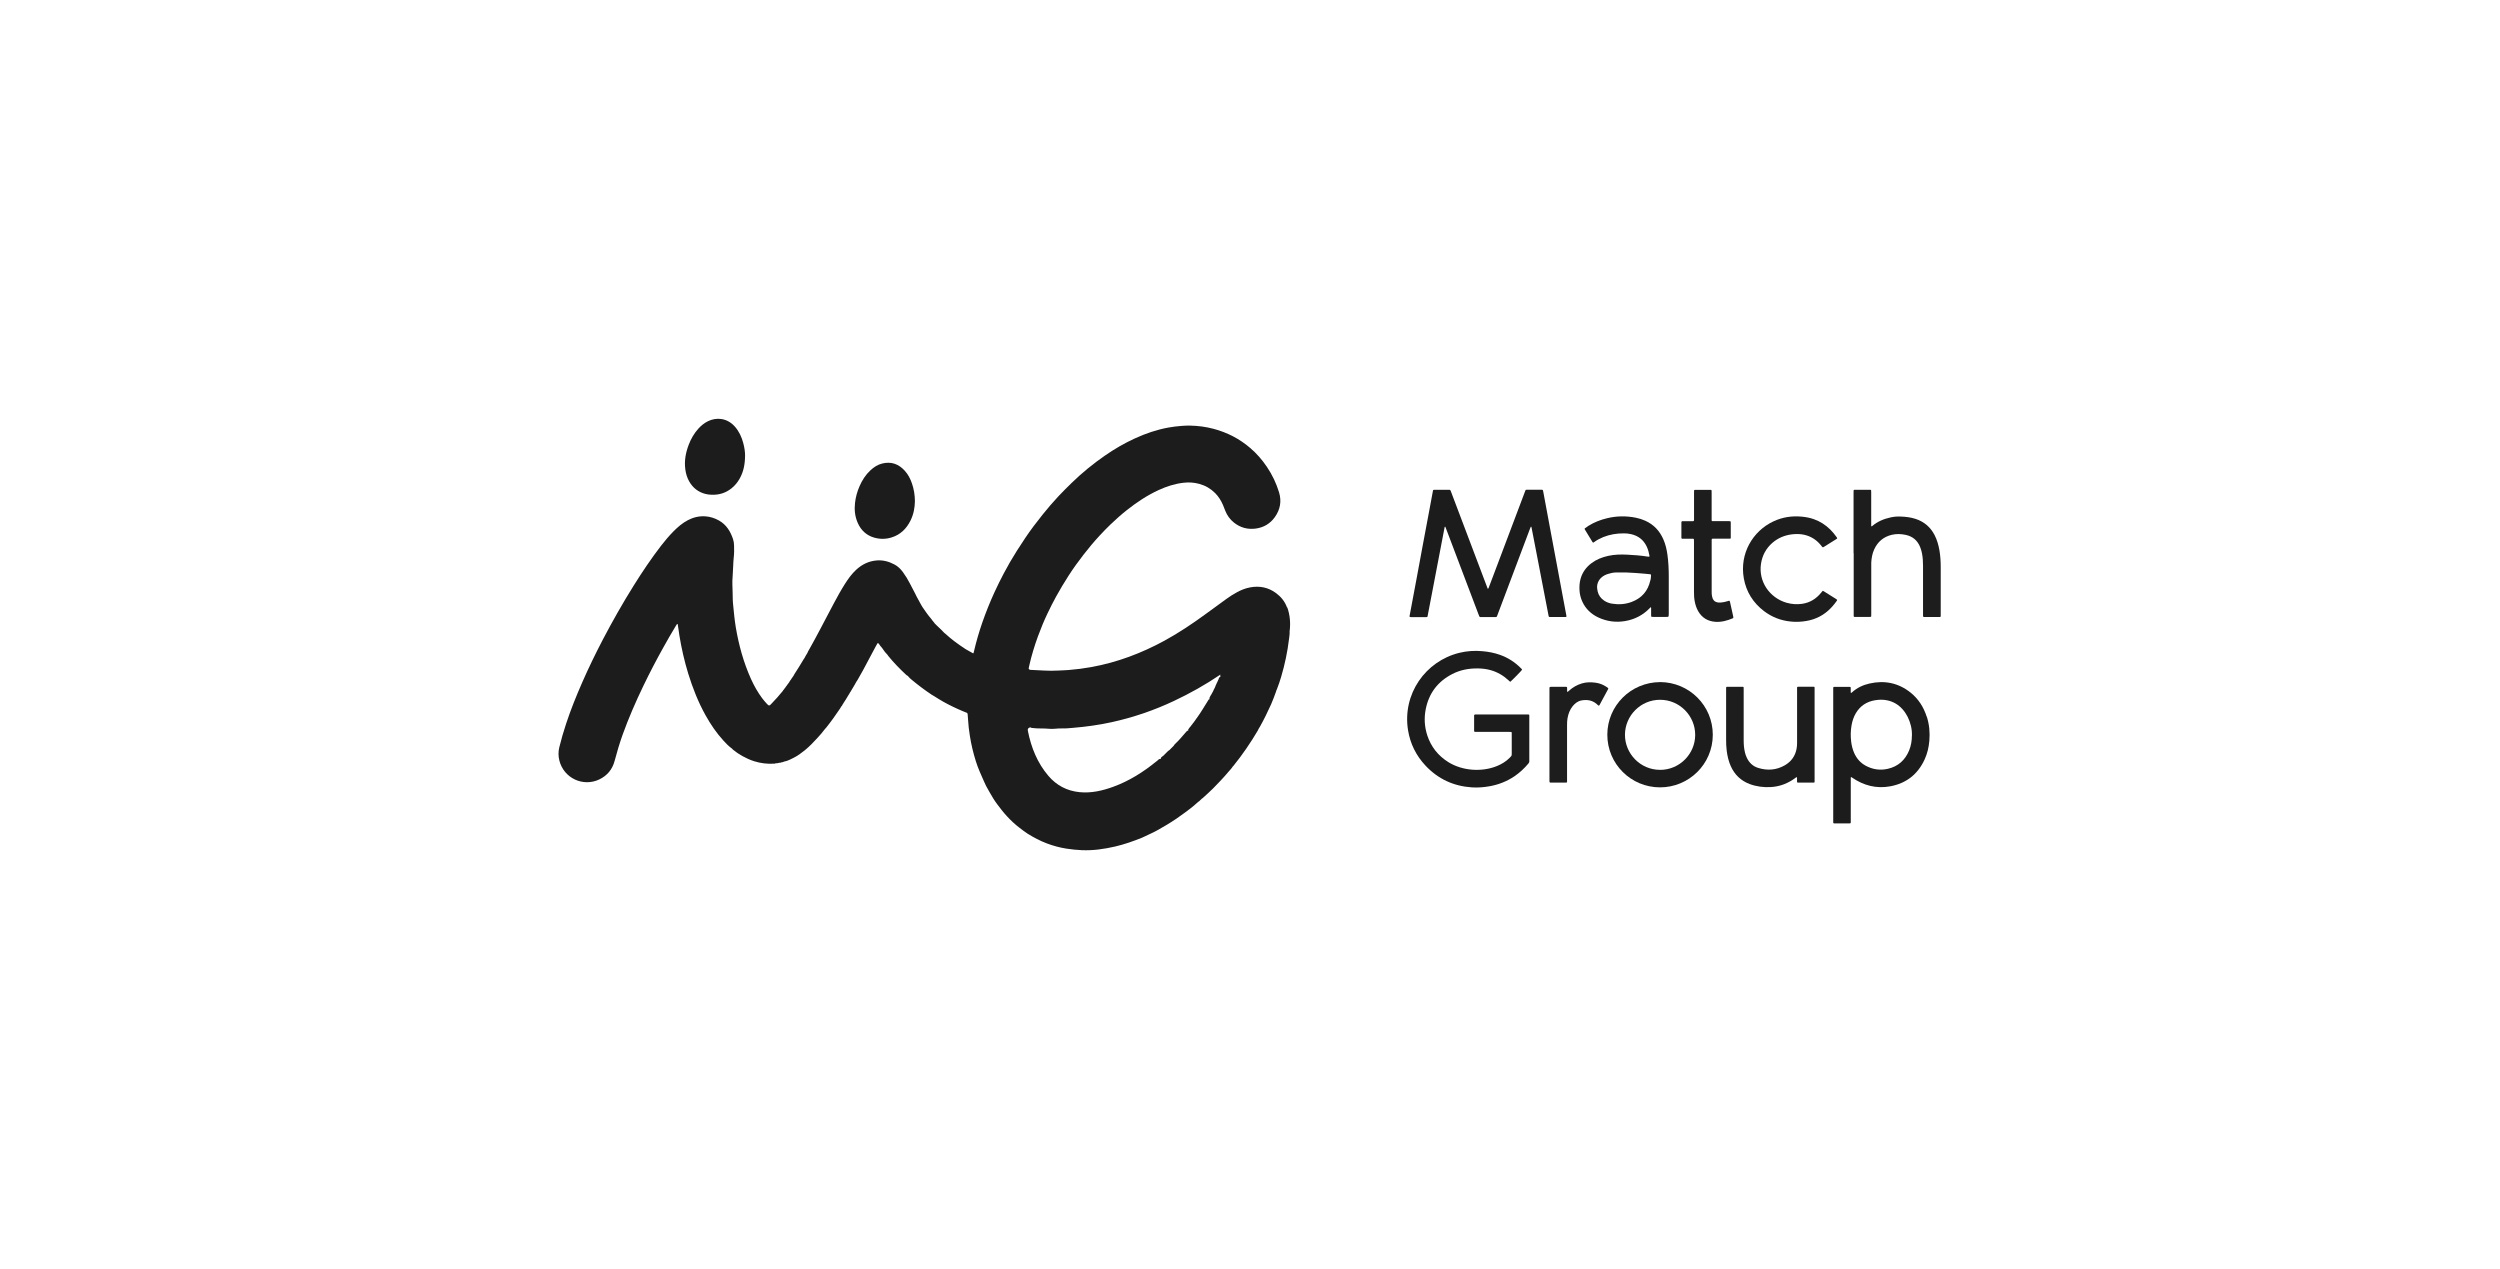 <svg width="197" height="100" viewBox="0 0 197 100" fill="none" xmlns="http://www.w3.org/2000/svg">
<path d="M117.248 46.4C117.314 46.348 117.321 46.286 117.339 46.235C117.632 45.46 117.925 44.681 118.218 43.907C118.862 42.196 119.506 40.485 120.154 38.775C120.234 38.562 120.198 38.592 120.41 38.592C120.739 38.592 121.065 38.592 121.394 38.592C121.435 38.592 121.475 38.592 121.519 38.592C121.559 38.592 121.581 38.617 121.588 38.654C121.596 38.701 121.607 38.745 121.618 38.793C121.786 39.699 121.954 40.606 122.123 41.512C122.291 42.426 122.463 43.336 122.635 44.25C122.792 45.095 122.95 45.939 123.107 46.783C123.206 47.317 123.308 47.851 123.407 48.384C123.418 48.443 123.429 48.498 123.436 48.556C123.444 48.6 123.425 48.618 123.378 48.622C123.356 48.622 123.33 48.622 123.308 48.622C122.935 48.622 122.558 48.622 122.185 48.622C122.163 48.622 122.137 48.622 122.115 48.622C122.075 48.622 122.049 48.604 122.038 48.563C122.031 48.531 122.024 48.494 122.016 48.461C121.687 46.754 121.358 45.043 121.028 43.336C120.915 42.752 120.801 42.167 120.688 41.582C120.684 41.56 120.681 41.534 120.67 41.516C120.67 41.509 120.651 41.505 120.644 41.501C120.644 41.501 120.633 41.505 120.629 41.509C120.607 41.556 120.585 41.604 120.567 41.651C120.102 42.879 119.638 44.111 119.177 45.34C118.789 46.374 118.401 47.405 118.009 48.439C117.932 48.644 117.969 48.626 117.735 48.626C117.42 48.626 117.102 48.626 116.787 48.626C116.747 48.626 116.706 48.626 116.662 48.626C116.618 48.626 116.586 48.607 116.567 48.563C116.549 48.512 116.527 48.465 116.509 48.417C115.66 46.177 114.814 43.94 113.965 41.699C113.94 41.629 113.921 41.556 113.877 41.498C113.833 41.512 113.833 41.545 113.83 41.575C113.665 42.434 113.5 43.296 113.336 44.155C113.164 45.051 112.992 45.946 112.823 46.838C112.725 47.361 112.629 47.884 112.523 48.403C112.472 48.655 112.523 48.626 112.249 48.629C111.919 48.629 111.594 48.629 111.264 48.629C111.206 48.629 111.147 48.637 111.081 48.611C111.063 48.556 111.081 48.501 111.092 48.447C111.272 47.481 111.455 46.517 111.634 45.555C111.791 44.707 111.949 43.855 112.106 43.007C112.289 42.031 112.472 41.055 112.655 40.079C112.739 39.633 112.823 39.184 112.904 38.738C112.908 38.716 112.911 38.69 112.915 38.669C112.922 38.621 112.951 38.595 112.999 38.595C113.028 38.595 113.058 38.595 113.087 38.595C113.438 38.595 113.79 38.595 114.141 38.595C114.276 38.595 114.276 38.581 114.331 38.723C114.5 39.173 114.672 39.619 114.84 40.069C115.616 42.123 116.395 44.177 117.171 46.231C117.193 46.286 117.215 46.337 117.241 46.407L117.248 46.4Z" fill="#1C1C1C"/>
<path d="M119.945 52.771C119.876 52.873 119.18 53.586 119.012 53.725C118.953 53.7 118.917 53.648 118.869 53.605C118.463 53.232 117.998 52.958 117.464 52.808C117.134 52.716 116.798 52.676 116.457 52.672C115.747 52.661 115.07 52.789 114.437 53.115C113.299 53.7 112.596 54.624 112.348 55.882C112.209 56.576 112.249 57.267 112.468 57.943C112.765 58.85 113.325 59.555 114.137 60.06C115.268 60.758 116.783 60.842 117.954 60.367C118.331 60.213 118.675 60.005 118.964 59.713C118.997 59.68 119.026 59.643 119.059 59.61C119.111 59.563 119.125 59.504 119.125 59.435C119.125 58.89 119.125 58.349 119.125 57.804C119.125 57.783 119.125 57.757 119.125 57.735C119.122 57.702 119.103 57.68 119.07 57.677C119.019 57.677 118.964 57.673 118.913 57.673C118.071 57.673 117.226 57.673 116.384 57.673C116.333 57.673 116.278 57.673 116.227 57.673C116.187 57.673 116.165 57.647 116.161 57.607C116.161 57.585 116.161 57.56 116.161 57.538C116.161 57.176 116.161 56.814 116.161 56.452C116.161 56.43 116.161 56.404 116.161 56.383C116.165 56.32 116.183 56.306 116.249 56.302C116.289 56.302 116.329 56.302 116.373 56.302C117.68 56.302 118.983 56.302 120.289 56.302C120.337 56.302 120.384 56.302 120.428 56.302C120.494 56.302 120.505 56.317 120.509 56.39C120.509 56.437 120.509 56.485 120.509 56.529C120.509 57.651 120.509 58.773 120.509 59.895C120.509 61.018 120.509 59.943 120.509 59.965C120.516 60.045 120.487 60.111 120.435 60.169C120.113 60.553 119.751 60.89 119.338 61.171C118.748 61.569 118.101 61.825 117.398 61.953C116.929 62.037 116.457 62.078 115.982 62.045C114.54 61.95 113.314 61.383 112.326 60.327C111.586 59.537 111.125 58.601 110.953 57.538C110.496 54.697 112.318 52.095 115.005 51.441C115.594 51.298 116.194 51.258 116.801 51.313C117.281 51.353 117.753 51.441 118.207 51.605C118.829 51.828 119.37 52.172 119.835 52.643C119.876 52.683 119.923 52.72 119.945 52.778V52.771Z" fill="#1C1C1C"/>
<path d="M146.06 43.602C146.06 42.019 146.06 40.437 146.06 38.85C146.06 38.784 146.06 38.722 146.064 38.656C146.064 38.616 146.089 38.594 146.133 38.594C146.163 38.594 146.192 38.594 146.221 38.594C146.58 38.594 146.935 38.594 147.293 38.594C147.33 38.594 147.363 38.594 147.4 38.598C147.425 38.598 147.444 38.616 147.444 38.642C147.447 38.693 147.451 38.748 147.451 38.799C147.451 39.621 147.451 40.447 147.451 41.27C147.451 41.318 147.451 41.365 147.451 41.409C147.451 41.431 147.444 41.46 147.469 41.471C147.502 41.489 147.524 41.46 147.542 41.442C147.963 41.087 148.457 40.883 148.992 40.769C149.244 40.714 149.5 40.692 149.76 40.703C150.166 40.718 150.565 40.762 150.953 40.89C151.627 41.113 152.121 41.537 152.446 42.166C152.64 42.542 152.754 42.948 152.827 43.364C152.9 43.792 152.929 44.224 152.929 44.655C152.929 45.905 152.929 47.155 152.929 48.405C152.929 48.639 152.951 48.621 152.71 48.621C152.395 48.621 152.077 48.621 151.762 48.621C151.733 48.621 151.703 48.621 151.674 48.621C151.542 48.621 151.539 48.614 151.535 48.478C151.535 48.343 151.535 48.208 151.535 48.076C151.535 46.914 151.535 45.751 151.535 44.589C151.535 44.267 151.517 43.946 151.458 43.631C151.425 43.452 151.378 43.277 151.308 43.109C151.1 42.593 150.73 42.272 150.181 42.151C149.815 42.071 149.449 42.056 149.083 42.14C148.432 42.294 147.967 42.681 147.689 43.288C147.535 43.62 147.473 43.979 147.455 44.34C147.451 44.417 147.455 44.494 147.455 44.567C147.455 45.839 147.455 47.115 147.455 48.387C147.455 48.445 147.455 48.504 147.451 48.562C147.451 48.588 147.433 48.606 147.407 48.606C147.374 48.61 147.337 48.614 147.301 48.614C146.942 48.614 146.587 48.614 146.229 48.614C146.207 48.614 146.181 48.614 146.159 48.614C146.089 48.61 146.075 48.595 146.071 48.533C146.071 48.467 146.071 48.405 146.071 48.339C146.071 46.757 146.071 45.174 146.071 43.587L146.06 43.602Z" fill="#1D1D1D"/>
<path d="M142.99 57.909C142.99 59.083 142.99 60.256 142.99 61.433C142.99 61.484 142.99 61.539 142.99 61.59C142.99 61.656 142.972 61.667 142.902 61.67C142.862 61.67 142.821 61.67 142.778 61.67C142.455 61.67 142.133 61.67 141.811 61.67C141.771 61.67 141.731 61.67 141.687 61.67C141.621 61.667 141.61 61.652 141.606 61.583C141.606 61.488 141.606 61.396 141.606 61.301C141.606 61.283 141.606 61.265 141.599 61.25C141.599 61.243 141.577 61.236 141.57 61.239C141.544 61.25 141.519 61.268 141.497 61.283C140.918 61.722 140.267 61.981 139.539 62.021C138.968 62.054 138.404 61.981 137.866 61.78C137.175 61.517 136.684 61.042 136.384 60.369C136.212 59.985 136.121 59.583 136.066 59.17C136.025 58.863 136.018 58.552 136.018 58.242C136.018 56.944 136.018 55.646 136.018 54.352C136.018 54.089 135.996 54.118 136.256 54.118C136.571 54.118 136.889 54.118 137.204 54.118C137.251 54.118 137.299 54.118 137.343 54.118C137.376 54.118 137.398 54.14 137.398 54.173C137.398 54.232 137.402 54.29 137.402 54.349C137.402 55.679 137.402 57.014 137.402 58.344C137.402 58.666 137.427 58.987 137.504 59.298C137.537 59.433 137.581 59.569 137.643 59.697C137.83 60.102 138.13 60.387 138.554 60.515C139.275 60.735 139.978 60.687 140.64 60.307C141.138 60.022 141.453 59.594 141.566 59.028C141.599 58.863 141.61 58.691 141.61 58.523C141.61 57.138 141.61 55.752 141.61 54.371C141.61 54.078 141.577 54.118 141.859 54.115C142.163 54.115 142.466 54.115 142.77 54.115C142.81 54.115 142.851 54.115 142.895 54.115C142.975 54.115 142.99 54.13 142.99 54.203C142.99 54.254 142.99 54.309 142.99 54.36C142.99 55.54 142.99 56.721 142.99 57.898V57.909Z" fill="#1D1D1D"/>
<path d="M144.772 42.42C144.75 42.461 144.713 42.475 144.677 42.497C144.369 42.691 144.062 42.881 143.754 43.075C143.729 43.089 143.703 43.104 143.677 43.119C143.648 43.137 143.623 43.13 143.601 43.104C143.535 43.023 143.469 42.939 143.399 42.863C143.074 42.501 142.675 42.26 142.199 42.146C141.881 42.073 141.559 42.066 141.24 42.102C140.651 42.168 140.117 42.384 139.666 42.775C139.161 43.214 138.865 43.769 138.766 44.431C138.554 45.838 139.458 47.117 140.786 47.498C141.185 47.611 141.591 47.64 142.001 47.582C142.623 47.494 143.118 47.183 143.509 46.701C143.546 46.657 143.582 46.613 143.623 46.566C143.623 46.562 143.634 46.558 143.645 46.555C143.677 46.573 143.714 46.591 143.747 46.613C144.054 46.803 144.362 46.997 144.669 47.191C144.698 47.209 144.728 47.227 144.753 47.253C144.764 47.26 144.764 47.286 144.764 47.3C144.764 47.315 144.75 47.33 144.739 47.344C144.325 47.936 143.817 48.415 143.143 48.7C142.792 48.85 142.422 48.934 142.042 48.974C141.72 49.007 141.401 49.011 141.079 48.974C140.314 48.894 139.626 48.623 139.015 48.163C138.148 47.505 137.602 46.642 137.412 45.571C137.068 43.627 138.111 41.846 139.758 41.079C140.472 40.746 141.218 40.637 141.998 40.713C142.32 40.746 142.634 40.805 142.938 40.914C143.425 41.086 143.849 41.36 144.219 41.722C144.406 41.909 144.574 42.11 144.724 42.325C144.742 42.355 144.768 42.38 144.768 42.417L144.772 42.42Z" fill="#1D1D1D"/>
<path d="M136.289 47.336C136.329 47.413 136.337 47.501 136.359 47.588C136.432 47.906 136.501 48.228 136.571 48.546C136.578 48.579 136.586 48.616 136.589 48.648C136.589 48.681 136.578 48.703 136.549 48.718C136.545 48.718 136.538 48.722 136.534 48.725C136.099 48.908 135.649 49.032 135.169 48.999C134.573 48.956 134.115 48.681 133.815 48.159C133.673 47.906 133.588 47.636 133.537 47.351C133.493 47.11 133.486 46.865 133.486 46.616C133.486 45.307 133.486 43.999 133.486 42.69C133.486 42.632 133.486 42.573 133.482 42.515C133.482 42.475 133.457 42.453 133.413 42.453C133.303 42.453 133.189 42.453 133.08 42.453C132.911 42.453 132.739 42.453 132.571 42.453C132.516 42.453 132.498 42.431 132.494 42.38C132.494 42.343 132.494 42.31 132.494 42.273C132.494 41.934 132.494 41.597 132.494 41.257C132.494 41.221 132.494 41.188 132.494 41.151C132.498 41.1 132.516 41.078 132.567 41.071C132.608 41.071 132.648 41.071 132.692 41.071C132.878 41.071 133.065 41.071 133.255 41.071C133.296 41.071 133.336 41.071 133.38 41.071C133.475 41.067 133.486 41.056 133.49 40.954C133.49 40.906 133.49 40.859 133.49 40.815C133.49 40.15 133.49 39.484 133.49 38.816C133.49 38.574 133.482 38.6 133.709 38.6C134.031 38.6 134.353 38.6 134.675 38.6C134.723 38.6 134.77 38.6 134.814 38.6C134.847 38.6 134.869 38.622 134.873 38.655C134.873 38.706 134.877 38.761 134.877 38.812C134.877 39.484 134.877 40.157 134.877 40.826C134.877 40.877 134.877 40.932 134.877 40.983C134.877 41.045 134.895 41.064 134.964 41.067C135.012 41.067 135.06 41.067 135.103 41.067C135.477 41.067 135.854 41.067 136.227 41.067C136.384 41.067 136.384 41.067 136.384 41.221C136.384 41.583 136.384 41.945 136.384 42.306C136.384 42.336 136.384 42.365 136.384 42.394C136.384 42.427 136.359 42.445 136.329 42.449C136.282 42.449 136.234 42.449 136.19 42.449C135.828 42.449 135.466 42.449 135.103 42.449C135.063 42.449 135.023 42.449 134.979 42.449C134.891 42.449 134.884 42.464 134.88 42.555C134.88 42.592 134.88 42.624 134.88 42.661C134.88 43.981 134.88 45.3 134.88 46.623C134.88 46.751 134.88 46.879 134.913 47.007C134.928 47.062 134.942 47.12 134.964 47.175C135.034 47.336 135.158 47.435 135.334 47.468C135.499 47.497 135.66 47.479 135.821 47.45C135.931 47.431 136.037 47.395 136.143 47.369C136.194 47.358 136.242 47.329 136.3 47.34L136.289 47.336Z" fill="#1D1D1D"/>
<path d="M125.991 55.61C125.914 55.577 125.863 55.511 125.801 55.46C125.453 55.171 125.05 55.12 124.626 55.193C124.333 55.244 124.106 55.424 123.92 55.654C123.7 55.932 123.583 56.25 123.521 56.597C123.488 56.776 123.484 56.955 123.484 57.138C123.484 58.567 123.484 60 123.484 61.429C123.484 61.488 123.484 61.546 123.484 61.605C123.484 61.645 123.458 61.667 123.418 61.671C123.396 61.671 123.371 61.671 123.349 61.671C122.979 61.671 122.613 61.671 122.243 61.671C122.214 61.671 122.185 61.671 122.156 61.667C122.123 61.663 122.104 61.641 122.101 61.608C122.101 61.568 122.097 61.528 122.097 61.488C122.097 59.093 122.097 56.699 122.097 54.305C122.097 54.111 122.097 54.122 122.28 54.122C122.624 54.122 122.972 54.122 123.316 54.122C123.352 54.122 123.385 54.122 123.422 54.122C123.462 54.122 123.488 54.148 123.488 54.188C123.488 54.265 123.488 54.342 123.488 54.415C123.488 54.444 123.488 54.473 123.495 54.502C123.499 54.521 123.517 54.532 123.535 54.517C123.572 54.488 123.605 54.455 123.641 54.426C123.938 54.159 124.275 53.965 124.655 53.852C125.01 53.746 125.369 53.749 125.735 53.797C126.06 53.841 126.353 53.961 126.624 54.148C126.653 54.166 126.683 54.188 126.708 54.21C126.734 54.232 126.741 54.258 126.727 54.287C126.716 54.312 126.701 54.338 126.686 54.364C126.481 54.744 126.276 55.124 126.071 55.504C126.053 55.541 126.038 55.577 125.998 55.606L125.991 55.61Z" fill="#1D1D1D"/>
<path d="M151.828 56.486C151.587 55.726 151.177 55.075 150.551 54.575C149.592 53.811 148.502 53.591 147.312 53.862C146.792 53.979 146.32 54.206 145.922 54.571C145.911 54.582 145.896 54.593 145.878 54.6C145.859 54.608 145.841 54.604 145.841 54.582C145.841 54.542 145.837 54.502 145.837 54.461C145.837 54.374 145.837 54.286 145.837 54.198C145.837 54.143 145.819 54.129 145.76 54.125C145.713 54.125 145.665 54.125 145.621 54.125C145.318 54.125 145.014 54.125 144.71 54.125C144.425 54.125 144.461 54.089 144.458 54.377C144.458 56.088 144.458 57.802 144.458 59.513V60.16C144.458 61.655 144.458 63.15 144.458 64.645C144.458 64.704 144.458 64.762 144.458 64.821C144.458 64.861 144.483 64.883 144.527 64.883C144.567 64.883 144.608 64.883 144.652 64.883C144.981 64.883 145.307 64.883 145.636 64.883C145.856 64.883 145.841 64.905 145.841 64.671C145.841 63.596 145.841 62.521 145.841 61.447C145.841 61.396 145.841 61.341 145.841 61.29C145.841 61.238 145.867 61.224 145.907 61.249C145.922 61.26 145.936 61.271 145.951 61.279C146.858 61.9 147.857 62.163 148.948 61.962C150.218 61.728 151.126 61.012 151.663 59.838C151.879 59.37 151.989 58.877 152.033 58.369C152.088 57.726 152.029 57.097 151.836 56.483L151.828 56.486ZM150.657 57.967C150.657 58.354 150.595 58.756 150.438 59.137C150.123 59.901 149.567 60.401 148.754 60.584C148.143 60.723 147.554 60.632 147.005 60.332C146.595 60.109 146.306 59.769 146.115 59.349C145.987 59.063 145.914 58.764 145.874 58.457C145.819 58.018 145.826 57.583 145.903 57.148C145.962 56.819 146.064 56.501 146.233 56.212C146.577 55.624 147.093 55.288 147.762 55.178C148.088 55.123 148.414 55.119 148.739 55.192C149.208 55.295 149.596 55.529 149.914 55.883C150.247 56.256 150.456 56.698 150.577 57.181C150.642 57.451 150.664 57.663 150.661 57.971L150.657 57.967Z" fill="#1C1C1C"/>
<path d="M131.499 48.429C131.499 47.431 131.499 46.43 131.499 45.432C131.499 44.855 131.473 44.277 131.393 43.703C131.334 43.29 131.243 42.888 131.074 42.504C130.785 41.839 130.324 41.342 129.658 41.038C129.416 40.929 129.168 40.848 128.908 40.797C128.15 40.644 127.396 40.654 126.646 40.834C126.126 40.958 125.629 41.148 125.175 41.433C125.08 41.492 124.992 41.557 124.904 41.623C124.856 41.656 124.856 41.674 124.886 41.725C125.083 42.051 125.281 42.373 125.479 42.698C125.526 42.775 125.537 42.775 125.618 42.716C125.841 42.555 126.082 42.427 126.339 42.321C126.862 42.113 127.407 42.025 127.971 42.029C128.154 42.029 128.333 42.047 128.512 42.087C129.087 42.215 129.508 42.533 129.76 43.067C129.87 43.301 129.936 43.55 129.98 43.802C129.987 43.849 129.969 43.871 129.925 43.867C129.896 43.867 129.867 43.867 129.837 43.86C129.299 43.776 128.758 43.732 128.212 43.707C127.715 43.685 127.217 43.692 126.727 43.802C126.254 43.908 125.808 44.08 125.416 44.372C124.996 44.686 124.699 45.088 124.553 45.596C124.465 45.896 124.447 46.207 124.465 46.518C124.483 46.817 124.553 47.106 124.674 47.38C124.937 47.972 125.38 48.393 125.962 48.663C126.628 48.97 127.33 49.062 128.051 48.941C128.813 48.813 129.468 48.473 130.006 47.914C130.028 47.892 130.042 47.855 130.086 47.855C130.119 47.888 130.108 47.932 130.108 47.972C130.108 48.119 130.108 48.265 130.108 48.411C130.108 48.459 130.108 48.506 130.112 48.55C130.112 48.583 130.134 48.605 130.167 48.608C130.207 48.608 130.247 48.612 130.287 48.612C130.628 48.612 130.968 48.612 131.305 48.612C131.506 48.612 131.491 48.616 131.491 48.418L131.499 48.429ZM130.042 45.746C129.859 46.576 129.362 47.139 128.567 47.435C128.062 47.622 127.543 47.654 127.012 47.567C126.796 47.53 126.595 47.453 126.412 47.333C126.141 47.154 125.965 46.905 125.892 46.591C125.852 46.419 125.834 46.247 125.867 46.072C125.914 45.838 126.028 45.648 126.207 45.494C126.357 45.366 126.529 45.282 126.716 45.224C126.921 45.158 127.133 45.114 127.352 45.11C127.616 45.107 127.879 45.11 128.128 45.11C128.633 45.136 129.124 45.158 129.614 45.209C129.749 45.224 129.881 45.235 130.017 45.249C130.093 45.26 130.101 45.271 130.101 45.352C130.101 45.487 130.079 45.618 130.05 45.75L130.042 45.746Z" fill="#1C1C1C"/>
<path d="M130.814 53.75C128.501 53.761 126.664 55.614 126.657 57.884C126.649 60.202 128.527 62.041 130.803 62.044C133.065 62.051 134.964 60.231 134.968 57.903C134.971 55.611 133.12 53.758 130.814 53.747V53.75ZM130.81 60.663C129.244 60.663 128.04 59.372 128.047 57.892C128.055 56.4 129.277 55.139 130.818 55.143C132.358 55.143 133.588 56.411 133.581 57.917C133.577 59.39 132.373 60.666 130.81 60.666V60.663Z" fill="#1C1C1C"/>
<path d="M101.419 47.874C101.255 47.41 100.955 47.037 100.563 46.744C99.948 46.284 99.257 46.145 98.503 46.287C98.133 46.357 97.785 46.496 97.456 46.679C97.189 46.825 96.929 46.986 96.684 47.165C96.12 47.574 95.56 47.983 94.997 48.393C93.957 49.153 92.889 49.87 91.758 50.487C89.946 51.474 88.04 52.194 86.005 52.564C85.405 52.673 84.805 52.75 84.197 52.798C83.941 52.819 83.681 52.823 83.425 52.838C83.033 52.863 82.642 52.86 82.25 52.838C81.888 52.819 81.526 52.801 81.163 52.783C81.053 52.717 81.05 52.717 81.072 52.608C81.083 52.538 81.101 52.469 81.116 52.403C81.291 51.632 81.522 50.879 81.793 50.136C82.02 49.515 82.272 48.905 82.558 48.309C82.766 47.87 82.986 47.439 83.22 47.011C83.524 46.456 83.849 45.918 84.19 45.385C84.563 44.803 84.966 44.244 85.39 43.699C85.789 43.188 86.203 42.687 86.645 42.212C86.927 41.908 87.213 41.609 87.516 41.32C87.93 40.925 88.358 40.541 88.808 40.187C89.581 39.576 90.4 39.032 91.297 38.618C91.923 38.33 92.57 38.121 93.258 38.041C93.683 37.99 94.1 38.019 94.51 38.132C94.989 38.264 95.403 38.505 95.754 38.856C96.021 39.127 96.219 39.441 96.369 39.788C96.435 39.945 96.493 40.103 96.556 40.26C96.702 40.625 96.925 40.932 97.237 41.181C97.742 41.583 98.32 41.736 98.949 41.652C99.575 41.568 100.087 41.269 100.457 40.75C100.881 40.157 101.002 39.499 100.79 38.801C100.574 38.089 100.256 37.416 99.838 36.798C99.462 36.239 99.026 35.731 98.506 35.292C98.093 34.941 97.654 34.638 97.174 34.389C96.68 34.133 96.164 33.932 95.623 33.79C95.019 33.629 94.407 33.552 93.785 33.538C93.551 33.53 93.317 33.545 93.083 33.563C92.742 33.592 92.406 33.629 92.073 33.691C91.15 33.859 90.272 34.159 89.423 34.55C88.596 34.93 87.813 35.383 87.066 35.903C86.137 36.546 85.262 37.259 84.453 38.048C84.098 38.395 83.743 38.746 83.403 39.108C82.971 39.569 82.561 40.048 82.166 40.541C81.683 41.144 81.215 41.755 80.786 42.398C80.563 42.734 80.34 43.071 80.124 43.411C79.754 43.995 79.41 44.591 79.088 45.202C78.832 45.688 78.587 46.181 78.36 46.679C78.001 47.461 77.683 48.258 77.401 49.069C77.149 49.797 76.933 50.539 76.757 51.292C76.742 51.361 76.735 51.431 76.691 51.489C76.574 51.423 76.461 51.361 76.344 51.295C76.248 51.24 76.153 51.189 76.058 51.134C76.043 51.123 76.032 51.109 76.018 51.102C75.469 50.747 74.945 50.356 74.466 49.913C74.448 49.899 74.43 49.888 74.411 49.873C74.254 49.705 74.089 49.537 73.917 49.383C73.906 49.373 73.891 49.362 73.881 49.347C73.87 49.336 73.855 49.325 73.844 49.314C73.829 49.303 73.818 49.292 73.807 49.278C73.793 49.267 73.782 49.256 73.771 49.241C73.756 49.23 73.745 49.219 73.734 49.204C73.719 49.193 73.709 49.182 73.698 49.168C73.683 49.157 73.672 49.146 73.665 49.135C73.646 49.124 73.635 49.106 73.628 49.087C73.628 49.077 73.624 49.069 73.617 49.062C73.61 49.051 73.602 49.044 73.591 49.036H73.588C73.581 49.018 73.57 49.007 73.558 48.996C73.547 48.985 73.537 48.971 73.526 48.959C73.515 48.949 73.504 48.938 73.493 48.927C73.493 48.927 73.493 48.923 73.493 48.919C73.456 48.868 73.419 48.813 73.379 48.766C73.138 48.488 72.929 48.185 72.72 47.881C72.64 47.768 72.574 47.64 72.508 47.519C72.409 47.347 72.318 47.172 72.223 46.997C72.194 46.934 72.164 46.869 72.131 46.806C71.989 46.532 71.842 46.258 71.703 45.984C71.542 45.666 71.355 45.363 71.143 45.074C70.964 44.833 70.755 44.624 70.484 44.482C70.042 44.244 69.57 44.12 69.068 44.164C68.446 44.218 67.912 44.482 67.458 44.906C67.103 45.235 66.825 45.626 66.569 46.032C66.257 46.525 65.976 47.037 65.701 47.552C65.346 48.221 64.991 48.894 64.64 49.566C64.355 50.111 64.062 50.648 63.762 51.182C63.714 51.27 63.656 51.35 63.626 51.445C63.608 51.463 63.612 51.496 63.59 51.515C63.579 51.526 63.571 51.536 63.56 51.547C63.557 51.558 63.553 51.566 63.553 51.577C63.546 51.591 63.535 51.606 63.52 51.621C63.498 51.639 63.505 51.672 63.483 51.69C63.472 51.701 63.465 51.712 63.458 51.723C63.454 51.734 63.45 51.745 63.45 51.756C63.443 51.77 63.432 51.785 63.421 51.796C63.421 51.803 63.418 51.814 63.418 51.822C63.41 51.84 63.399 51.855 63.385 51.865C63.355 51.909 63.322 51.95 63.297 51.997C63.074 52.374 62.847 52.746 62.605 53.112C62.58 53.152 62.561 53.192 62.539 53.236C62.528 53.247 62.521 53.258 62.51 53.269C62.506 53.276 62.503 53.287 62.503 53.295C62.495 53.313 62.484 53.331 62.466 53.342C62.455 53.353 62.444 53.364 62.437 53.375C62.433 53.383 62.429 53.39 62.429 53.401C62.422 53.419 62.411 53.437 62.393 53.448C62.382 53.459 62.371 53.47 62.364 53.485C62.342 53.503 62.349 53.536 62.327 53.554C62.316 53.569 62.305 53.58 62.294 53.591C62.283 53.602 62.276 53.609 62.269 53.62C62.265 53.631 62.261 53.642 62.258 53.653C62.25 53.671 62.236 53.682 62.225 53.697C62.214 53.708 62.206 53.715 62.199 53.726C62.195 53.737 62.192 53.744 62.192 53.755C62.184 53.774 62.173 53.788 62.155 53.803C62.144 53.814 62.133 53.825 62.126 53.836C62.122 53.843 62.118 53.85 62.118 53.861C62.111 53.883 62.1 53.898 62.082 53.909C62.071 53.92 62.06 53.931 62.049 53.945C62.038 53.956 62.031 53.964 62.023 53.975C62.02 53.982 62.016 53.993 62.012 54.004C62.005 54.022 61.994 54.037 61.976 54.051C61.965 54.062 61.954 54.073 61.946 54.088C61.935 54.099 61.928 54.106 61.921 54.117C61.917 54.128 61.913 54.136 61.91 54.146C61.903 54.165 61.888 54.179 61.873 54.19C61.862 54.201 61.851 54.212 61.844 54.227C61.833 54.238 61.826 54.245 61.818 54.256C61.815 54.267 61.811 54.274 61.807 54.285C61.8 54.304 61.785 54.318 61.771 54.329C61.76 54.34 61.749 54.351 61.738 54.366C61.727 54.377 61.719 54.384 61.712 54.395C61.705 54.402 61.701 54.413 61.701 54.424C61.69 54.439 61.679 54.453 61.668 54.468C61.529 54.633 61.394 54.797 61.251 54.958C61.097 55.13 60.94 55.301 60.779 55.466C60.724 55.525 60.673 55.59 60.581 55.594C60.552 55.557 60.519 55.532 60.479 55.514C60.336 55.353 60.186 55.196 60.058 55.02C59.707 54.548 59.421 54.04 59.18 53.507C58.594 52.209 58.221 50.849 57.983 49.449C57.888 48.879 57.833 48.301 57.778 47.728C57.763 47.571 57.745 47.413 57.742 47.256C57.73 46.858 57.734 46.463 57.712 46.065C57.701 45.86 57.716 45.655 57.73 45.45C57.752 45.147 57.763 44.844 57.778 44.54C57.789 44.343 57.793 44.142 57.818 43.944C57.855 43.623 57.855 43.305 57.844 42.983C57.84 42.811 57.818 42.643 57.763 42.482C57.559 41.872 57.24 41.349 56.662 41.02C56.325 40.83 55.967 40.713 55.582 40.687C55.096 40.654 54.642 40.764 54.21 40.987C53.767 41.218 53.398 41.539 53.053 41.89C52.709 42.241 52.391 42.617 52.091 43.005C51.319 44.007 50.616 45.056 49.946 46.127C49.075 47.519 48.263 48.949 47.502 50.403C46.927 51.504 46.386 52.618 45.888 53.752C45.419 54.823 44.98 55.905 44.614 57.016C44.409 57.637 44.223 58.266 44.069 58.902C43.989 59.242 43.992 59.586 44.076 59.925C44.431 61.34 45.961 62.02 47.22 61.421C47.842 61.124 48.248 60.638 48.428 59.973C48.614 59.268 48.823 58.566 49.068 57.879C49.54 56.57 50.096 55.294 50.7 54.04C51.187 53.028 51.707 52.034 52.252 51.054C52.578 50.465 52.914 49.884 53.262 49.307C53.288 49.267 53.313 49.226 53.339 49.19C53.35 49.175 53.364 49.164 53.383 49.172C53.398 49.179 53.405 49.197 53.408 49.212C53.416 49.234 53.416 49.259 53.419 49.281C53.46 49.548 53.493 49.815 53.536 50.078C53.701 51.087 53.928 52.085 54.228 53.065C54.58 54.212 55.019 55.327 55.604 56.376C55.999 57.082 56.45 57.751 56.999 58.35C57.207 58.58 57.419 58.803 57.676 58.986C57.705 59.015 57.73 59.048 57.76 59.074C57.994 59.268 58.246 59.436 58.51 59.582C58.806 59.746 59.11 59.885 59.436 59.988C59.937 60.145 60.45 60.207 60.973 60.178C61.017 60.178 61.057 60.178 61.097 60.16C61.105 60.16 61.112 60.156 61.119 60.148C61.152 60.148 61.185 60.145 61.218 60.141C61.258 60.141 61.302 60.141 61.339 60.123C61.346 60.123 61.354 60.119 61.361 60.112C61.383 60.112 61.405 60.108 61.427 60.105C61.471 60.105 61.511 60.105 61.547 60.086C61.555 60.086 61.562 60.079 61.569 60.075C61.581 60.075 61.591 60.075 61.602 60.072C61.61 60.064 61.613 60.064 61.621 60.061C61.613 60.061 61.61 60.068 61.602 60.072C61.632 60.072 61.661 60.064 61.687 60.053C61.694 60.053 61.701 60.046 61.709 60.039C61.719 60.039 61.734 60.035 61.745 60.032C61.767 60.017 61.796 60.021 61.818 60.002C61.829 60.002 61.84 60.002 61.848 59.999C61.888 59.988 61.928 59.98 61.965 59.969C62.162 59.911 62.342 59.809 62.525 59.721C62.847 59.564 63.132 59.352 63.41 59.129C63.78 58.829 64.106 58.485 64.424 58.138C64.629 57.915 64.83 57.688 65.01 57.44C65.043 57.407 65.075 57.374 65.105 57.338C65.496 56.848 65.859 56.336 66.21 55.813C66.236 55.777 66.254 55.733 66.276 55.693C66.338 55.63 66.386 55.561 66.415 55.481C66.422 55.466 66.437 55.451 66.448 55.44C66.47 55.422 66.462 55.389 66.484 55.371C66.495 55.36 66.503 55.349 66.514 55.338C66.517 55.331 66.521 55.32 66.521 55.312C66.528 55.294 66.539 55.28 66.554 55.265C66.565 55.254 66.572 55.243 66.583 55.232C66.587 55.221 66.591 55.214 66.591 55.203C66.598 55.185 66.609 55.174 66.624 55.159C66.634 55.148 66.642 55.141 66.649 55.13C66.653 55.119 66.656 55.108 66.66 55.097C66.667 55.082 66.682 55.068 66.689 55.057C66.715 55.038 66.704 55.005 66.726 54.987C66.737 54.976 66.744 54.965 66.755 54.954C66.759 54.943 66.763 54.936 66.763 54.925C66.77 54.907 66.781 54.896 66.796 54.881C66.817 54.863 66.81 54.83 66.832 54.812C66.843 54.801 66.85 54.79 66.861 54.779C66.865 54.772 66.869 54.761 66.869 54.753C66.876 54.735 66.887 54.72 66.902 54.709C66.913 54.698 66.92 54.691 66.927 54.676C66.931 54.666 66.934 54.654 66.934 54.644C66.942 54.629 66.953 54.614 66.964 54.603C66.964 54.596 66.968 54.585 66.971 54.578C66.978 54.559 66.989 54.545 67.004 54.534C67.015 54.523 67.022 54.516 67.03 54.505C67.03 54.494 67.037 54.483 67.041 54.472C67.052 54.457 67.059 54.446 67.07 54.435C67.074 54.424 67.077 54.417 67.077 54.406C67.085 54.388 67.096 54.377 67.11 54.362C67.132 54.344 67.125 54.311 67.147 54.293C67.158 54.282 67.165 54.271 67.176 54.26C67.18 54.249 67.183 54.242 67.183 54.23C67.191 54.216 67.202 54.201 67.216 54.187C67.238 54.168 67.231 54.136 67.253 54.117C67.264 54.106 67.271 54.095 67.282 54.084C67.286 54.073 67.29 54.062 67.29 54.051C67.297 54.037 67.311 54.022 67.323 54.008C67.344 53.989 67.337 53.956 67.359 53.938C67.37 53.927 67.377 53.916 67.385 53.905C67.388 53.894 67.392 53.883 67.392 53.872C67.399 53.858 67.41 53.847 67.421 53.836C67.421 53.825 67.429 53.818 67.429 53.806C67.436 53.788 67.447 53.777 67.462 53.763C67.484 53.744 67.476 53.711 67.498 53.693C67.52 53.66 67.546 53.627 67.568 53.594C67.718 53.331 67.868 53.068 68.014 52.801C68.351 52.176 68.68 51.547 69.017 50.919C69.053 50.846 69.097 50.776 69.138 50.707C69.16 50.67 69.196 50.666 69.225 50.699C69.258 50.74 69.291 50.783 69.321 50.824C69.365 50.886 69.401 50.952 69.463 50.999C69.463 51.01 69.471 51.021 69.478 51.028C69.485 51.039 69.496 51.05 69.507 51.061C69.518 51.076 69.529 51.087 69.54 51.102C69.566 51.116 69.555 51.149 69.581 51.164C69.683 51.317 69.796 51.463 69.928 51.591C69.954 51.628 69.979 51.668 70.009 51.705C70.433 52.227 70.902 52.706 71.392 53.163C71.425 53.196 71.458 53.229 71.505 53.24C71.52 53.244 71.531 53.258 71.542 53.269C71.557 53.28 71.571 53.295 71.579 53.313C71.656 53.408 71.747 53.489 71.842 53.565C72.347 53.986 72.871 54.38 73.419 54.746C73.471 54.782 73.529 54.808 73.584 54.841C73.716 54.925 73.851 55.009 73.983 55.09C74.466 55.389 74.971 55.642 75.487 55.875C75.725 55.985 75.97 56.08 76.212 56.182C76.234 56.215 76.248 56.256 76.252 56.296C76.263 56.424 76.274 56.552 76.281 56.68C76.303 57.122 76.358 57.564 76.428 58.003C76.534 58.679 76.695 59.344 76.9 59.995C77.072 60.551 77.317 61.073 77.551 61.603C77.602 61.717 77.65 61.83 77.705 61.936C77.796 62.108 77.891 62.272 77.987 62.44C78.17 62.762 78.356 63.077 78.58 63.373C78.821 63.694 79.066 64.016 79.341 64.312C79.648 64.648 79.981 64.959 80.347 65.237C80.552 65.394 80.753 65.551 80.969 65.69C81.452 65.993 81.954 66.257 82.484 66.458C82.982 66.648 83.495 66.787 84.025 66.871C84.442 66.936 84.859 66.98 85.28 66.995C85.709 67.01 86.133 66.991 86.558 66.94C87 66.885 87.436 66.809 87.871 66.706C88.596 66.538 89.299 66.29 89.987 66.012C90.166 65.939 90.334 65.844 90.51 65.767C91.004 65.551 91.469 65.277 91.93 65.003C92.464 64.685 92.973 64.334 93.471 63.961C93.756 63.745 94.042 63.533 94.301 63.288H94.309C94.32 63.278 94.334 63.267 94.342 63.256C94.353 63.245 94.364 63.234 94.378 63.223C94.389 63.212 94.4 63.197 94.415 63.19C94.426 63.175 94.441 63.164 94.459 63.157C94.47 63.157 94.481 63.15 94.488 63.146C94.499 63.139 94.506 63.131 94.51 63.12L94.517 63.113C94.528 63.106 94.539 63.095 94.55 63.084C94.561 63.073 94.576 63.062 94.587 63.047C94.598 63.036 94.609 63.022 94.624 63.014C94.634 63.003 94.645 62.989 94.66 62.978C94.671 62.963 94.682 62.952 94.697 62.941C94.708 62.927 94.722 62.916 94.741 62.908C94.752 62.908 94.759 62.901 94.77 62.897C94.781 62.89 94.788 62.883 94.796 62.872L94.803 62.864C94.814 62.857 94.825 62.846 94.832 62.835C95.085 62.601 95.344 62.375 95.586 62.133C96.014 61.698 96.439 61.256 96.83 60.785C96.929 60.664 97.05 60.558 97.127 60.419C97.152 60.393 97.178 60.368 97.2 60.342C97.906 59.469 98.539 58.54 99.11 57.575C99.143 57.52 99.169 57.462 99.194 57.403C99.224 57.359 99.253 57.316 99.278 57.272C99.601 56.694 99.89 56.106 100.161 55.503C100.307 55.177 100.424 54.841 100.548 54.508C100.559 54.483 100.563 54.453 100.57 54.424C100.585 54.391 100.603 54.362 100.614 54.329C100.746 54.004 100.852 53.671 100.955 53.335C101.247 52.352 101.456 51.354 101.577 50.338C101.599 50.148 101.635 49.957 101.621 49.764C101.705 49.117 101.657 48.481 101.438 47.863L101.419 47.874ZM91.15 59.977C90.111 60.825 88.991 61.538 87.725 61.998C86.869 62.309 85.994 62.514 85.064 62.422C84.069 62.32 83.253 61.889 82.612 61.136C81.742 60.116 81.258 58.909 80.999 57.604C80.977 57.491 80.977 57.392 81.108 57.345C81.138 57.334 81.163 57.316 81.171 57.29C81.204 57.356 81.273 57.352 81.335 57.363C81.782 57.429 82.236 57.381 82.682 57.429C83.008 57.462 83.337 57.389 83.663 57.4C83.967 57.411 84.27 57.378 84.574 57.352C85.595 57.268 86.609 57.126 87.608 56.906C89.302 56.533 90.931 55.978 92.497 55.239C93.763 54.644 94.982 53.96 96.142 53.174C96.15 53.167 96.16 53.163 96.168 53.156C96.142 53.207 96.146 53.255 96.179 53.317C96.036 53.357 96.047 53.514 95.981 53.616C95.97 53.638 95.963 53.66 95.952 53.682C95.945 53.697 95.941 53.708 95.934 53.722C95.923 53.741 95.915 53.759 95.908 53.777C95.901 53.788 95.897 53.799 95.89 53.81C95.882 53.825 95.875 53.843 95.868 53.858C95.86 53.869 95.857 53.88 95.853 53.891C95.849 53.901 95.842 53.913 95.838 53.923C95.835 53.934 95.828 53.945 95.824 53.956C95.817 53.971 95.809 53.989 95.802 54.004C95.798 54.015 95.791 54.026 95.787 54.037C95.78 54.055 95.773 54.07 95.769 54.088C95.765 54.099 95.762 54.11 95.758 54.121C95.754 54.132 95.747 54.143 95.743 54.154C95.74 54.165 95.732 54.176 95.729 54.187C95.721 54.201 95.714 54.219 95.703 54.238C95.699 54.249 95.692 54.26 95.685 54.271C95.677 54.285 95.67 54.304 95.659 54.318C95.652 54.329 95.648 54.34 95.644 54.351C95.641 54.362 95.633 54.373 95.63 54.384C95.626 54.395 95.619 54.406 95.615 54.417C95.612 54.428 95.604 54.439 95.601 54.45C95.593 54.461 95.59 54.472 95.582 54.483C95.575 54.494 95.571 54.505 95.568 54.516C95.56 54.527 95.557 54.538 95.549 54.548C95.542 54.559 95.538 54.571 95.531 54.581C95.524 54.592 95.52 54.603 95.513 54.614C95.505 54.625 95.502 54.636 95.495 54.647C95.487 54.658 95.484 54.669 95.476 54.68C95.469 54.691 95.465 54.702 95.458 54.713C95.451 54.724 95.443 54.735 95.44 54.746C95.432 54.757 95.425 54.768 95.418 54.779C95.41 54.79 95.403 54.801 95.396 54.812C95.388 54.823 95.385 54.834 95.377 54.845C95.37 54.856 95.366 54.867 95.359 54.881C95.352 54.892 95.348 54.907 95.341 54.918C95.333 54.929 95.33 54.943 95.323 54.954C95.319 54.969 95.311 54.98 95.308 54.995C95.304 55.009 95.3 55.024 95.3 55.038C95.3 55.053 95.308 55.068 95.315 55.082C95.315 55.086 95.323 55.09 95.323 55.093C95.242 55.093 95.216 55.17 95.18 55.228C94.891 55.682 94.627 56.15 94.305 56.585C94.29 56.603 94.276 56.617 94.265 56.636C94.265 56.643 94.257 56.647 94.254 56.654C94.246 56.665 94.239 56.676 94.232 56.687C94.225 56.698 94.217 56.705 94.21 56.716C94.203 56.727 94.195 56.734 94.192 56.745C94.184 56.756 94.181 56.764 94.173 56.775C94.166 56.786 94.159 56.793 94.155 56.8C94.155 56.8 94.144 56.811 94.144 56.815C94.137 56.822 94.129 56.833 94.122 56.84C94.115 56.848 94.108 56.859 94.1 56.866C94.093 56.873 94.085 56.884 94.082 56.895L94.075 56.91C94.067 56.917 94.064 56.928 94.056 56.935L94.045 56.946C94.038 56.954 94.031 56.961 94.023 56.972C94.016 56.979 94.009 56.987 94.001 56.998C93.994 57.005 93.987 57.016 93.983 57.023C93.976 57.034 93.972 57.041 93.965 57.052C93.957 57.06 93.954 57.071 93.946 57.078L93.935 57.089C93.928 57.096 93.921 57.104 93.913 57.115C93.906 57.122 93.899 57.129 93.891 57.14C93.884 57.148 93.877 57.158 93.873 57.166C93.866 57.177 93.862 57.184 93.855 57.195C93.848 57.202 93.84 57.213 93.837 57.221L93.826 57.232C93.818 57.239 93.811 57.25 93.804 57.257L93.793 57.268C93.785 57.275 93.778 57.286 93.771 57.294C93.763 57.301 93.756 57.312 93.749 57.319C93.742 57.33 93.734 57.338 93.727 57.349C93.727 57.352 93.719 57.359 93.716 57.363C93.709 57.374 93.701 57.385 93.694 57.396C93.69 57.4 93.687 57.407 93.683 57.411C93.676 57.422 93.665 57.433 93.657 57.444C93.65 57.455 93.643 57.465 93.635 57.48C93.632 57.495 93.628 57.509 93.628 57.524C93.628 57.531 93.628 57.539 93.628 57.546C93.632 57.557 93.635 57.568 93.639 57.575C93.555 57.56 93.511 57.623 93.463 57.678C93.189 57.988 92.929 58.317 92.622 58.599C92.611 58.61 92.6 58.621 92.589 58.632C92.578 58.642 92.57 58.654 92.559 58.664C92.552 58.675 92.541 58.683 92.534 58.694C92.526 58.705 92.519 58.716 92.516 58.723C92.508 58.734 92.501 58.741 92.497 58.752C92.497 58.752 92.486 58.763 92.486 58.767C92.479 58.774 92.472 58.781 92.464 58.792L92.453 58.803C92.446 58.811 92.439 58.818 92.431 58.825L92.42 58.836C92.413 58.844 92.406 58.851 92.398 58.858L92.387 58.869C92.38 58.877 92.373 58.884 92.365 58.891L92.355 58.902C92.347 58.909 92.34 58.917 92.332 58.924L92.322 58.935C92.314 58.942 92.307 58.95 92.3 58.957L92.289 58.968C92.281 58.975 92.274 58.983 92.267 58.99L92.256 59.001C92.248 59.008 92.241 59.015 92.234 59.023L92.223 59.034C92.215 59.041 92.208 59.048 92.201 59.056L92.19 59.066C92.183 59.074 92.175 59.081 92.168 59.089C92.16 59.096 92.153 59.103 92.146 59.11C92.139 59.118 92.128 59.121 92.12 59.129C92.109 59.136 92.102 59.14 92.091 59.147C92.08 59.154 92.073 59.158 92.062 59.165C92.058 59.169 92.054 59.172 92.047 59.176C92.04 59.184 92.029 59.191 92.021 59.202C92.018 59.205 92.014 59.209 92.01 59.213C92.003 59.22 91.992 59.227 91.985 59.238L91.974 59.249C91.967 59.257 91.956 59.264 91.948 59.275L91.937 59.286C91.93 59.293 91.923 59.3 91.915 59.308L91.904 59.319C91.897 59.326 91.89 59.333 91.882 59.341L91.871 59.352C91.864 59.359 91.857 59.366 91.849 59.374L91.838 59.385C91.831 59.392 91.824 59.399 91.817 59.407L91.805 59.417C91.798 59.425 91.791 59.432 91.784 59.439L91.773 59.45C91.765 59.458 91.758 59.465 91.751 59.472L91.74 59.483C91.732 59.491 91.725 59.498 91.718 59.505L91.707 59.516C91.699 59.523 91.692 59.531 91.685 59.538C91.677 59.545 91.67 59.553 91.663 59.56C91.656 59.567 91.644 59.571 91.637 59.578C91.626 59.586 91.619 59.589 91.608 59.597C91.597 59.604 91.59 59.611 91.579 59.618C91.575 59.622 91.568 59.626 91.564 59.63C91.553 59.637 91.546 59.648 91.535 59.655C91.531 59.659 91.527 59.666 91.52 59.67C91.513 59.681 91.502 59.688 91.495 59.699C91.491 59.706 91.487 59.71 91.484 59.717C91.476 59.728 91.469 59.743 91.469 59.754C91.469 59.761 91.469 59.768 91.469 59.776C91.469 59.79 91.472 59.801 91.48 59.812C91.319 59.765 91.249 59.907 91.158 59.98L91.15 59.977Z" fill="#1C1C1C"/>
<path d="M68.907 42.369C69.357 42.497 69.811 42.489 70.258 42.35C70.96 42.131 71.436 41.656 71.754 41.009C71.992 40.523 72.088 40.004 72.095 39.492C72.091 38.995 72.014 38.538 71.861 38.092C71.736 37.73 71.564 37.39 71.304 37.105C70.825 36.568 70.236 36.348 69.522 36.524C69.16 36.611 68.86 36.809 68.589 37.061C68.212 37.412 67.938 37.84 67.733 38.311C67.546 38.735 67.425 39.178 67.374 39.642C67.315 40.168 67.367 40.68 67.575 41.17C67.831 41.776 68.267 42.19 68.907 42.372V42.369Z" fill="#1C1C1C"/>
<path d="M54.309 37.937C54.598 38.445 55.022 38.777 55.59 38.923C55.751 38.964 55.912 38.982 56.076 38.986C56.662 39.008 57.185 38.847 57.643 38.481C57.913 38.266 58.122 38.006 58.29 37.706C58.583 37.18 58.708 36.61 58.711 35.879C58.715 35.63 58.664 35.261 58.565 34.899C58.437 34.424 58.235 33.989 57.906 33.616C57.31 32.94 56.468 32.856 55.787 33.192C55.505 33.331 55.264 33.525 55.051 33.755C54.704 34.135 54.448 34.574 54.268 35.053C54.034 35.674 53.913 36.31 54.001 36.975C54.045 37.315 54.14 37.637 54.309 37.937Z" fill="#1C1C1C"/>
</svg>
